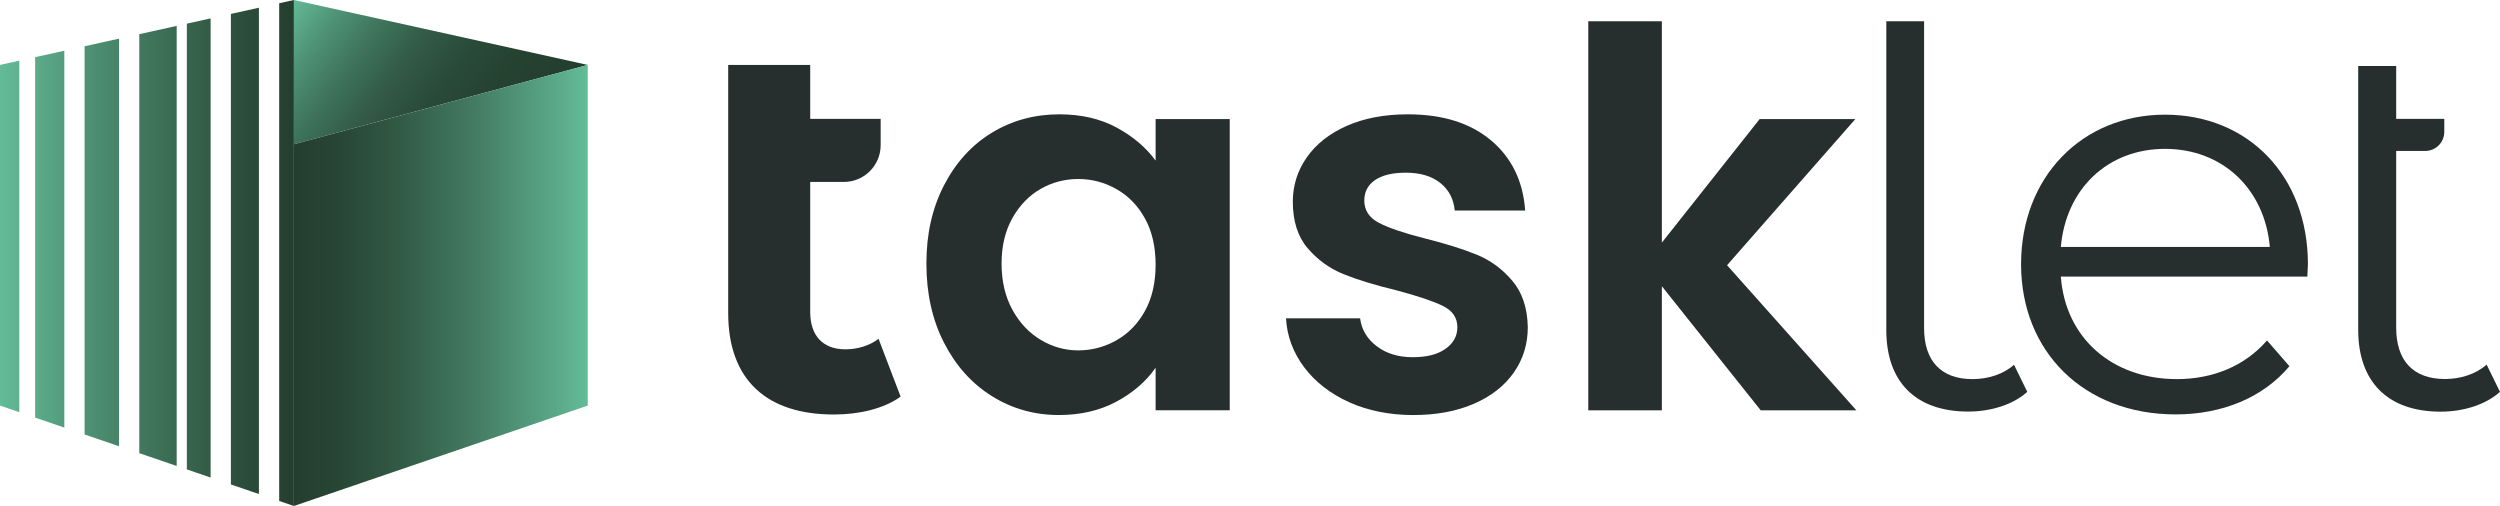 <?xml version="1.0" encoding="UTF-8"?>
<svg id="Layer_1" data-name="Layer 1" xmlns="http://www.w3.org/2000/svg" xmlns:xlink="http://www.w3.org/1999/xlink" viewBox="0 0 2017.1 408.25">
  <defs>
    <style>
      .cls-1 {
        fill: #262f2d;
      }

      .cls-2 {
        fill: url(#New_Gradient_Swatch_5);
      }

      .cls-3 {
        fill: url(#New_Gradient_Swatch_7);
      }

      .cls-4 {
        fill: url(#New_Gradient_Swatch_6);
      }
    </style>
    <linearGradient id="New_Gradient_Swatch_6" data-name="New Gradient Swatch 6" x1="239.49" y1="-3.16" x2="415.9" y2="129.78" gradientUnits="userSpaceOnUse">
      <stop offset="0" stop-color="#64bc98"/>
      <stop offset="0" stop-color="#63ba96"/>
      <stop offset=".15" stop-color="#4f9476"/>
      <stop offset=".3" stop-color="#3f755c"/>
      <stop offset=".45" stop-color="#335c47"/>
      <stop offset=".61" stop-color="#2a4b39"/>
      <stop offset=".79" stop-color="#254130"/>
      <stop offset="1" stop-color="#243e2e"/>
    </linearGradient>
    <linearGradient id="New_Gradient_Swatch_5" data-name="New Gradient Swatch 5" x1="237.11" y1="230.32" x2="474.22" y2="230.32" gradientUnits="userSpaceOnUse">
      <stop offset="0" stop-color="#243e2e"/>
      <stop offset=".14" stop-color="#274534"/>
      <stop offset=".35" stop-color="#315944"/>
      <stop offset=".6" stop-color="#427960"/>
      <stop offset=".88" stop-color="#59a686"/>
      <stop offset="1" stop-color="#64bc98"/>
    </linearGradient>
    <linearGradient id="New_Gradient_Swatch_7" data-name="New Gradient Swatch 7" x1="0" y1="204.13" x2="237.11" y2="204.13" gradientUnits="userSpaceOnUse">
      <stop offset="0" stop-color="#64bc98"/>
      <stop offset="0" stop-color="#63bb97"/>
      <stop offset=".48" stop-color="#41785e"/>
      <stop offset=".82" stop-color="#2c4e3b"/>
      <stop offset="1" stop-color="#243e2e"/>
    </linearGradient>
  </defs>
  <g>
    <path class="cls-1" d="M1861.67,223.16h-198.9c3.62,49.73,41.59,82.72,93.57,82.72,28.93,0,54.7-10.4,72.78-31.19l18.08,20.79c-21.24,25.31-54.25,38.88-91.76,38.88-74.13,0-124.76-50.63-124.76-121.15s49.27-120.69,116.17-120.69,115.27,49.27,115.27,120.69c0,2.71-.45,6.33-.45,9.94ZM1662.77,199.21h168.61c-4.07-46.56-37.97-79.1-84.53-79.1s-80.01,32.55-84.08,79.1Z"/>
    <path class="cls-1" d="M1552.43,17.17v247.5c0,26.62,13.74,41.21,39.07,41.21,12.45,0,24.9-3.86,33.48-11.59l10.73,21.89c-12.02,10.73-30.05,15.88-47.65,15.88-42.5,0-66.11-24.04-66.11-65.68V17.17h30.48Z"/>
    <path class="cls-1" d="M761.66,149.51c9.47-18.38,22.33-32.52,38.6-42.42,16.26-9.9,34.43-14.85,54.51-14.85,17.53,0,32.87,3.54,46.02,10.6,13.15,7.07,23.68,15.98,31.6,26.72v-33.51h59.81v234.99h-59.81v-34.36c-7.64,11.03-18.17,20.15-31.6,27.36-13.43,7.21-28.92,10.82-46.44,10.82-19.8,0-37.82-5.09-54.08-15.27-16.27-10.18-29.13-24.53-38.6-43.06-9.48-18.52-14.21-39.8-14.21-63.84s4.73-44.82,14.21-63.2ZM923.91,176.45c-5.66-10.32-13.3-18.24-22.91-23.75-9.61-5.51-19.93-8.27-30.96-8.27s-21.21,2.69-30.54,8.06c-9.33,5.37-16.9,13.22-22.7,23.54-5.8,10.32-8.69,22.55-8.69,36.69s2.9,26.51,8.69,37.12c5.79,10.6,13.43,18.74,22.91,24.39,9.47,5.66,19.58,8.48,30.33,8.48s21.35-2.76,30.96-8.27c9.61-5.51,17.25-13.43,22.91-23.75,5.65-10.32,8.48-22.7,8.48-37.12s-2.83-26.79-8.48-37.12Z"/>
    <path class="cls-1" d="M1088.48,324.48c-15.27-6.93-27.36-16.33-36.26-28.21-8.91-11.88-13.78-25.03-14.64-39.45h59.81c1.13,9.05,5.58,16.54,13.36,22.48,7.77,5.94,17.46,8.91,29.06,8.91s20.15-2.26,26.51-6.79c6.36-4.52,9.54-10.32,9.54-17.39,0-7.64-3.89-13.36-11.66-17.18-7.78-3.82-20.15-7.99-37.12-12.51-17.54-4.24-31.89-8.63-43.05-13.15-11.18-4.52-20.79-11.46-28.84-20.79-8.06-9.33-12.09-21.91-12.09-37.75,0-13,3.75-24.88,11.24-35.63,7.49-10.74,18.24-19.22,32.24-25.45,14-6.21,30.46-9.33,49.41-9.33,28,0,50.33,7,67.02,21,16.68,14,25.87,32.87,27.57,56.63h-56.84c-.85-9.33-4.74-16.75-11.67-22.27-6.93-5.51-16.19-8.27-27.78-8.27-10.75,0-19.02,1.98-24.82,5.94-5.8,3.96-8.69,9.48-8.69,16.54,0,7.92,3.96,13.93,11.88,18.03,7.91,4.1,20.21,8.27,36.9,12.51,16.97,4.24,30.97,8.63,41.99,13.15,11.03,4.52,20.57,11.52,28.63,21,8.06,9.48,12.23,21.99,12.51,37.54,0,13.57-3.75,25.73-11.24,36.48-7.5,10.75-18.24,19.17-32.24,25.24-14,6.08-30.33,9.12-48.99,9.12s-36.48-3.47-51.75-10.39Z"/>
    <path class="cls-1" d="M1420.61,331.06l-79.75-100.11v100.11h-59.38V17.17h59.38v178.58l78.9-99.68h77.2l-103.5,117.92,104.35,117.07h-77.2Z"/>
    <path class="cls-1" d="M708.85,273.37c-7.21,5.51-16.97,8.48-26.72,8.48-17.81,0-28.42-10.6-28.42-30.11v-104.94h27.13c16.41,0,29.71-13.3,29.71-29.71v-21.19h-56.84v-43.52h-66.17v200.2c0,54.29,31.39,81.86,85.26,81.86,20.36,0,40.29-4.66,53.86-14.42l-17.81-46.66Z"/>
    <path class="cls-1" d="M1972.63,305.8c-25.47,0-39.29-14.68-39.29-41.44V121.8h23.41c8.5,0,15.4-6.89,15.4-15.4v-10.5h-38.81v-42.64h-30.65v212.83c0,41.87,23.75,66.05,66.48,66.05,17.7,0,35.83-5.18,47.92-15.97l-10.79-22.02c-8.63,7.77-21.16,11.66-33.67,11.66Z"/>
  </g>
  <g>
    <polygon class="cls-4" points="237.11 116.4 474.22 52.38 237.11 0 237.11 116.4"/>
    <polygon class="cls-2" points="237.11 408.25 237.11 116.4 474.22 52.38 474.22 327.25 237.11 408.25"/>
    <path class="cls-3" d="M169.94,385.31l-19.19-6.56V19.08l19.19-4.24v370.46ZM28.35,336.94l23.55,8.05V40.92l-23.55,5.2v290.81ZM96.04,31.17l-27.79,6.14v313.26l27.79,9.49V31.17ZM142.56,20.89l-30.17,6.67v338.09l30.17,10.31V20.89ZM208.9,6.23l-22.61,4.99v379.67l22.61,7.72V6.23ZM225.26,2.62v401.58l11.85,4.05V0s-11.85,2.62-11.85,2.62ZM15.57,48.94l-15.57,3.44v274.87l15.57,5.32V48.94Z"/>
  </g>
</svg>
